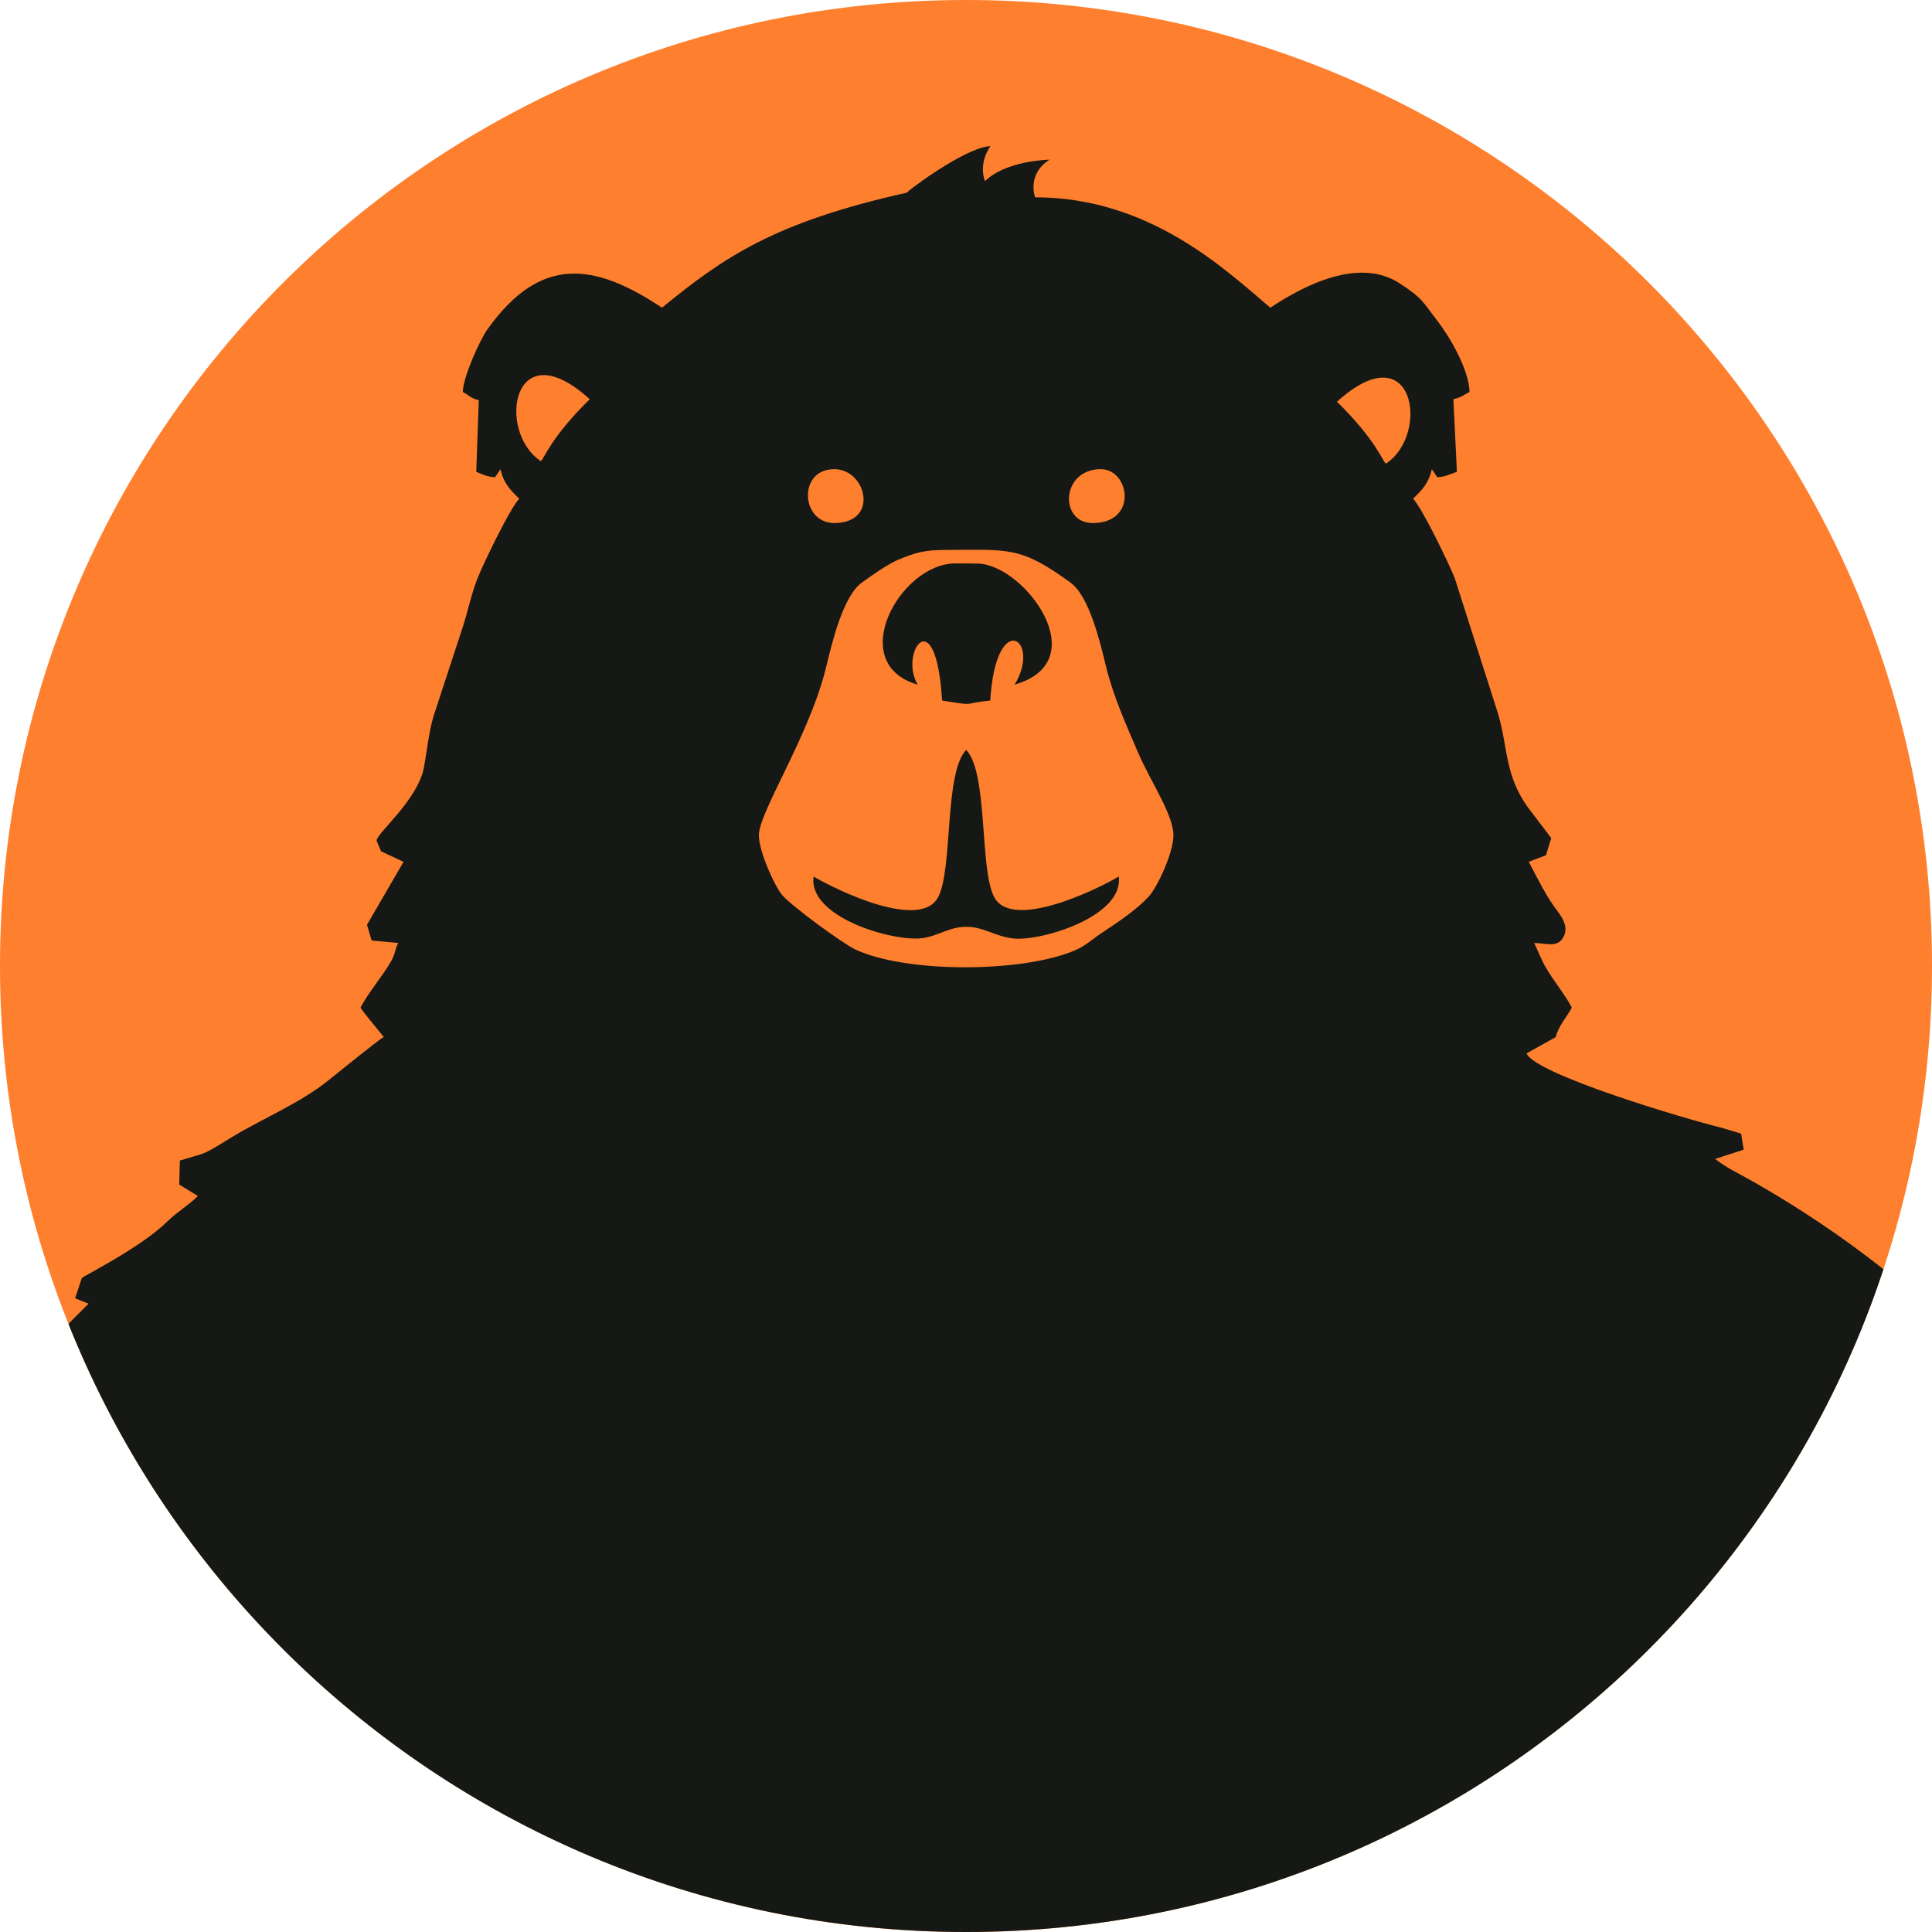 <svg xmlns="http://www.w3.org/2000/svg" xmlns:xlink="http://www.w3.org/1999/xlink" xmlns:xodm="http://www.corel.com/coreldraw/odm/2003" xml:space="preserve" width="50mm" height="50mm" style="shape-rendering:geometricPrecision; text-rendering:geometricPrecision; image-rendering:optimizeQuality; fill-rule:evenodd; clip-rule:evenodd" viewBox="0 0 4991.81 4991.81"> <defs>  <style type="text/css">       .fil2 {fill:none}    .fil1 {fill:#151814}    .fil0 {fill:#FE7F2D}     </style>   <clipPath id="id0">    <path d="M2495.91 0c1378.45,0 2495.91,1117.46 2495.91,2495.91 0,1378.45 -1117.46,2495.91 -2495.91,2495.91 -1378.45,0 -2495.91,-1117.46 -2495.91,-2495.91 0,-1378.45 1117.46,-2495.91 2495.91,-2495.91z"></path>   </clipPath> </defs> <g id="Camada_x0020_1">    <path class="fil0" d="M2495.91 0c1378.45,0 2495.91,1117.46 2495.91,2495.91 0,1378.45 -1117.46,2495.91 -2495.91,2495.91 -1378.45,0 -2495.91,-1117.46 -2495.91,-2495.91 0,-1378.45 1117.46,-2495.91 2495.91,-2495.91z"></path>  <g style="clip-path:url(#id0)">   <g id="_1639596811056">    <path id="_1" class="fil1" d="M2102.23 2264.81c-15.36,104.33 203.51,168.82 280.04,159.21 41.94,-5.28 69.6,-29.37 114.09,-29.37 46.77,0 73.76,25.23 123.17,30.22 71.29,7.22 284.79,-57.08 270.95,-160.06 -59.56,35.33 -278.78,140.95 -322.7,51.37 -37.05,-75.54 -14.8,-319.78 -71.41,-378.55 -56.62,58.77 -34.39,303.01 -71.44,378.55 -44.46,90.7 -264.93,-17.12 -322.69,-51.37zm2936.12 3548.89c-22.75,136.74 -90.1,256.58 -195.79,332.79 4.01,40.05 9.15,77.78 18.45,108.59 -56.93,32.34 -256.09,134.83 -312.89,138.79l296.07 819.44 58.31 -6.93c2.21,224.63 -111.44,1555.35 -182.08,1669.59 14.14,38.08 400.61,257.11 446.69,362.6 -119.73,249.65 -1609.27,213.21 -1613.48,-34.67 401.88,-270.37 -426.69,-868.16 -705.91,-980.8 56.16,-99.97 392.82,-303.88 427.37,-333.83l-298.78 -1071.11 -243.62 27.79 -647.71 563.41c166.4,206.17 497.09,594.3 637.71,804.21 -129.98,133.12 -297.47,59.13 -372.37,9.5l-430.64 -687.89 -110.83 409.72c69.53,59.15 294.55,204.21 336.13,278.2 -228.86,92.32 -1135.74,749.44 -705.93,980.8 -2.74,162.71 -621.61,203.39 -783.29,212.92 -193.08,-26.04 -751.78,-14.63 -830.17,-178.25 28.72,-65.85 113.23,-119.74 173.83,-159.96l-538.86 -3182.38c-593.95,123.96 -860.38,-1198.75 -232.28,-1359.79l-180.39 -1077.29c-97.51,-9.79 -175.13,-92.22 -209.63,-191.1l-137.36 -393.7c-39.91,-114.42 -2.3,-210.25 67.23,-261.02 -570.98,-305.35 -551.12,-687.33 -342.78,-1236.49 134.65,-355.13 67.91,-386.76 -18.67,-686.21 60.49,15.18 129.94,121.46 194.72,117.57 -123.47,-170.64 -207.29,-183.12 -333.65,-291.26 171.57,2.14 646.74,308.94 649.4,308.58 4.77,-20.08 -2.7,-44.43 -2.7,-44.43 111.14,30.87 428.5,406.27 490.34,510.99 184.6,312.68 458.65,732.3 131.1,1225.99 68.54,39.3 114.73,123.46 109.18,206.91l-29.35 440.72c-6.33,95.08 -46.46,178.02 -121.19,218.63l101.68 755.91c95.3,-203.25 466.37,-608.26 632.72,-771.92l-34.72 -13.91 17.09 -52.15c5.24,-5.96 153.01,-78.91 221.81,-146.98 24.55,-24.32 53.19,-40.28 78.26,-65.11l-48.24 -29.63 1.62 -61.93 58.12 -17.43c23.08,-8.83 57.91,-32.26 80.08,-45.48 80.74,-48.12 174.15,-86.74 245.32,-144.14 24.66,-19.89 129.35,-104.66 143.31,-112.37 -16.71,-20.17 -55.62,-67.47 -60.08,-75.89 21.36,-40.67 54.46,-77.64 77.49,-117.06 13.84,-23.68 9.64,-28.7 19.8,-49.88l-68.57 -6.35 -12.02 -40.63 94.51 -162.68 -58.15 -27.1 -11.52 -27.52c0,-19.53 107.22,-105.11 122.58,-190.53 9.41,-52.34 11.29,-83.65 23.97,-129.27l77.17 -235.63c12.19,-37.69 21.31,-82.78 37.11,-122.6 15.29,-38.49 83.2,-179.76 107.71,-205.48 -24.17,-23.99 -39.8,-39.02 -48.48,-76.31l-13.99 20.82c-22.68,-1.28 -32,-7.81 -48.58,-13.92l6.53 -185.17c-20.76,-5 -24.5,-12.45 -41.31,-21.27 0.73,-38.29 43.92,-133.91 63.49,-161.42 136.75,-192.24 275.8,-173.02 451.16,-56.25 158.3,-129.29 288.59,-220.65 631.95,-297.03 37.71,-32.42 164.57,-119.62 216.49,-120.31 -31.55,47.28 -15.18,87.07 -13.84,90.34 54.81,-53.05 160.98,-55.12 166.9,-55.6 -60.01,38.19 -37.38,97.33 -37.38,97.33 296.74,0 493.02,188.12 607.75,285.27 89.66,-59.7 230.24,-130.68 334.12,-62.9 60.76,39.63 59.28,47.59 97.71,97.06 30.36,39.11 81.73,125.48 82.8,183.5 -16.8,8.82 -20.64,13.63 -41.69,18.66l9.05 187.67c-18.71,6.21 -28.02,12.74 -50.72,14.02l-13.97 -20.82c-8.69,37.3 -24.33,52.32 -48.48,76.31 24.49,25.73 92.4,167 107.7,205.48l112.77 352.81c25.24,89.73 16.78,155.04 75.25,237.95l61.27 80.53 -13.66 44.33 -44.48 17.03c24.67,46.33 44.9,89.24 74.74,128.12 14.73,19.18 27.65,42.14 14.88,66.23 -15.2,28.61 -43.57,16.01 -75.7,15.31 17.62,36.75 19.03,48.12 44.99,87.01 18.12,27.17 37.4,51.53 52.31,79.93 -14.25,26.82 -33.67,46.12 -41.76,76.38l-75.21 42.11c23.89,54.5 411.67,169.58 502.49,191.62l52 15.61 6.61 41.38 -73.86 23.95c32.41,25.17 59.33,36.39 98.27,58.61 768.75,438.38 1086.66,1085.8 1294.25,1774.54 -115.32,366.18 -291.33,645.85 -785.62,986.19zm-4996.82 -497.08c-37.56,349.56 -73.51,372.48 -241.02,479.6l288.28 2065.58 -12.94 -278.39 13.71 -375.72 125.47 30.57 160.03 -865.28 -243.33 -117.94c83.05,-735.32 296.84,-1148.41 298.27,-1212.85 -59.04,38.54 -347.27,243.66 -388.46,274.43zm2329.58 -3547.7c-48.96,-80.57 46.78,-223.72 63.03,41.09 93.35,15.36 49.57,7.12 124.42,0 14.74,-240.42 133.74,-157.43 63.03,-41.09 210.04,-60.37 26.86,-306.92 -92.45,-312.62 -12.54,-0.61 -34.31,-0.58 -60.55,-0.58 -143.39,0 -285.65,259.15 -97.47,313.2zm165.03 5532.7l-145.05 78.16 218.44 434.27c154.32,173.88 541.74,-65.64 457.8,-248.62l-194.43 -423.83 -144.75 62.6 147.04 337.15c11.73,35.18 15.12,77.52 -40.66,115.47 -33.52,22.81 -83.08,16.54 -109.1,-8.5 -29.14,-28.02 -164.85,-302.19 -189.28,-346.69zm918.27 -6263.67c101.24,99.34 117.32,153.2 126.41,160.02 114.96,-75.17 74.23,-341.77 -126.41,-160.02zm-2642.52 6413.19l168.25 -584.76 104.33 709.96c-118.96,-62.5 -168.5,-76.67 -272.58,-125.19zm3033.7 -168.66c1.04,1.51 2.27,3.61 2.87,4.66l13.7 29.33c24.05,63.19 92.88,197.99 94.81,239 -38.04,8.86 -54.59,31.43 -88.42,41.57l-22.95 -314.56zm554.25 -134.26l203.92 -94.02 83.51 216.1c-52.32,8.83 -109.65,26.34 -157.94,43.82l-141.23 53.56 11.74 -219.46zm-679.4 525.45l-194.79 90.46 -222.57 -613.72 417.37 523.26zm688.52 -758.08l20.87 -355.28 111.38 316.11 -132.24 39.17zm-2302.17 -83.56c75.41,12.94 152.93,20.64 278.22,20.95l-354.74 306.04 76.51 -326.98zm-688.52 904.22l291.64 -973.77c31.49,3.38 83.59,14.02 111.91,20.87l-250.49 1043.39 -153.06 -90.48zm1775.77 -957.62c133.24,-19.13 282.52,-60.65 418.93,-87.21 1.58,-0.31 64.21,556.49 65.79,627.58l-484.73 -540.37zm-1733.99 -71.79l-199.09 588.59c-8.92,-19.68 -120.83,-666.89 -120.94,-672.06l320.04 83.46zm2336.86 -69.55c144.91,-28.87 195.54,-44.48 445.23,-120.84l-55.65 934.7c-24.72,5.74 -21.34,10.93 -51.12,13.92l-338.46 -827.77zm-3373.28 653.84l208.71 -820.76 153.07 55.63 -215.62 827.78c-24.96,-5.89 -136.52,-45.07 -146.16,-62.65zm4143.96 -2429.05c-14.1,-21.69 -79.12,-337.34 -82.12,-374.01l177.29 268.67 -95.17 105.34zm-2606.86 -2703.91c0,-60.71 131.46,-257.87 174.58,-437.5 14.68,-61.07 43.16,-180.1 90.92,-214.99 24.23,-17.69 67.94,-48.32 94.01,-59.19 44.81,-18.68 66.66,-25.63 127.4,-25.63 157.66,0 188.4,-10.5 318.78,84.84 47.78,34.93 76.25,153.89 90.93,214.97 18.63,77.64 53.46,154.47 82.88,223.24 31.37,73.33 91.69,160.98 91.69,214.26 0,45.25 -42.1,135.09 -64.05,158.54 -34.04,36.36 -79.96,66.22 -121.56,93.96 -22.57,15.03 -41.73,33.04 -67.45,44.21 -136.88,59.46 -441.14,59.44 -569.89,-2.2 -31.77,-15.2 -161.16,-109.41 -187.55,-139.6 -19.61,-22.43 -60.69,-113.36 -60.69,-154.91zm862.5 -806.76c-87.02,0 -82.32,-139.08 20.87,-139.21 74.85,-0.08 96.91,139.21 -20.87,139.21zm-667.7 0c-86.88,0 -94.55,-139.33 0,-139.21 83.64,0.1 116.87,139.21 0,139.21zm-3493.1 21.02c3.64,-43.26 -17.34,-196.44 -19.34,-257.99 36.94,53.53 115.52,599.58 97.43,654.11 54.81,-40.47 80.52,-178.14 83.46,-243.2 7.64,-169.62 -13.54,-228.16 -13.96,-313.15 38.08,89.67 254.13,366.92 270.96,761.53 136.28,-143.87 -76.51,-347.47 -62.21,-636.34 70.25,278.05 241.5,86.98 285.98,792.85 134.88,-82.12 -47.01,-210.53 37.77,-351.56 80.21,97.49 108.24,435.49 37.89,546.39 -61.27,-29.52 -88.12,-48.36 -119.39,-116.99 -13.76,-30.18 -20.46,-55.37 -48.56,-70.33 -49.39,-26.28 -63.86,19.02 -68.49,25.15 101.58,105.28 25.55,168.17 87.43,208.94 1.33,61.24 16.03,66.04 -35.03,87.54 -65.86,-166.42 -115.78,-469.72 -302.82,-537.59 -97.01,244.42 173.93,401.78 173.93,529.42 -139.5,-39.98 -156.19,-155.95 -59.53,54.77 -99.67,-21.43 -28.48,-88.12 -135.28,-13.93 -142.66,-75.2 -298.89,-320.1 -299.15,-480.25 31.43,23.41 137.96,188.99 229.6,250.59 100.24,-31.29 10.83,-78.64 4.72,-100 -10.59,-37.03 18.19,-19.75 -26.41,-59.01 -175.09,-154.3 -137.06,-523.7 -119,-730.95zm2861.4 -341c-101.23,99.33 -117.31,153.19 -126.41,160.01 -114.95,-75.17 -74.23,-341.77 126.41,-160.01z"></path>   </g>  </g>  <path class="fil2" d="M2495.91 0c1378.45,0 2495.91,1117.46 2495.91,2495.91 0,1378.45 -1117.46,2495.91 -2495.91,2495.91 -1378.45,0 -2495.91,-1117.46 -2495.91,-2495.91 0,-1378.45 1117.46,-2495.91 2495.91,-2495.91z"></path> </g></svg>